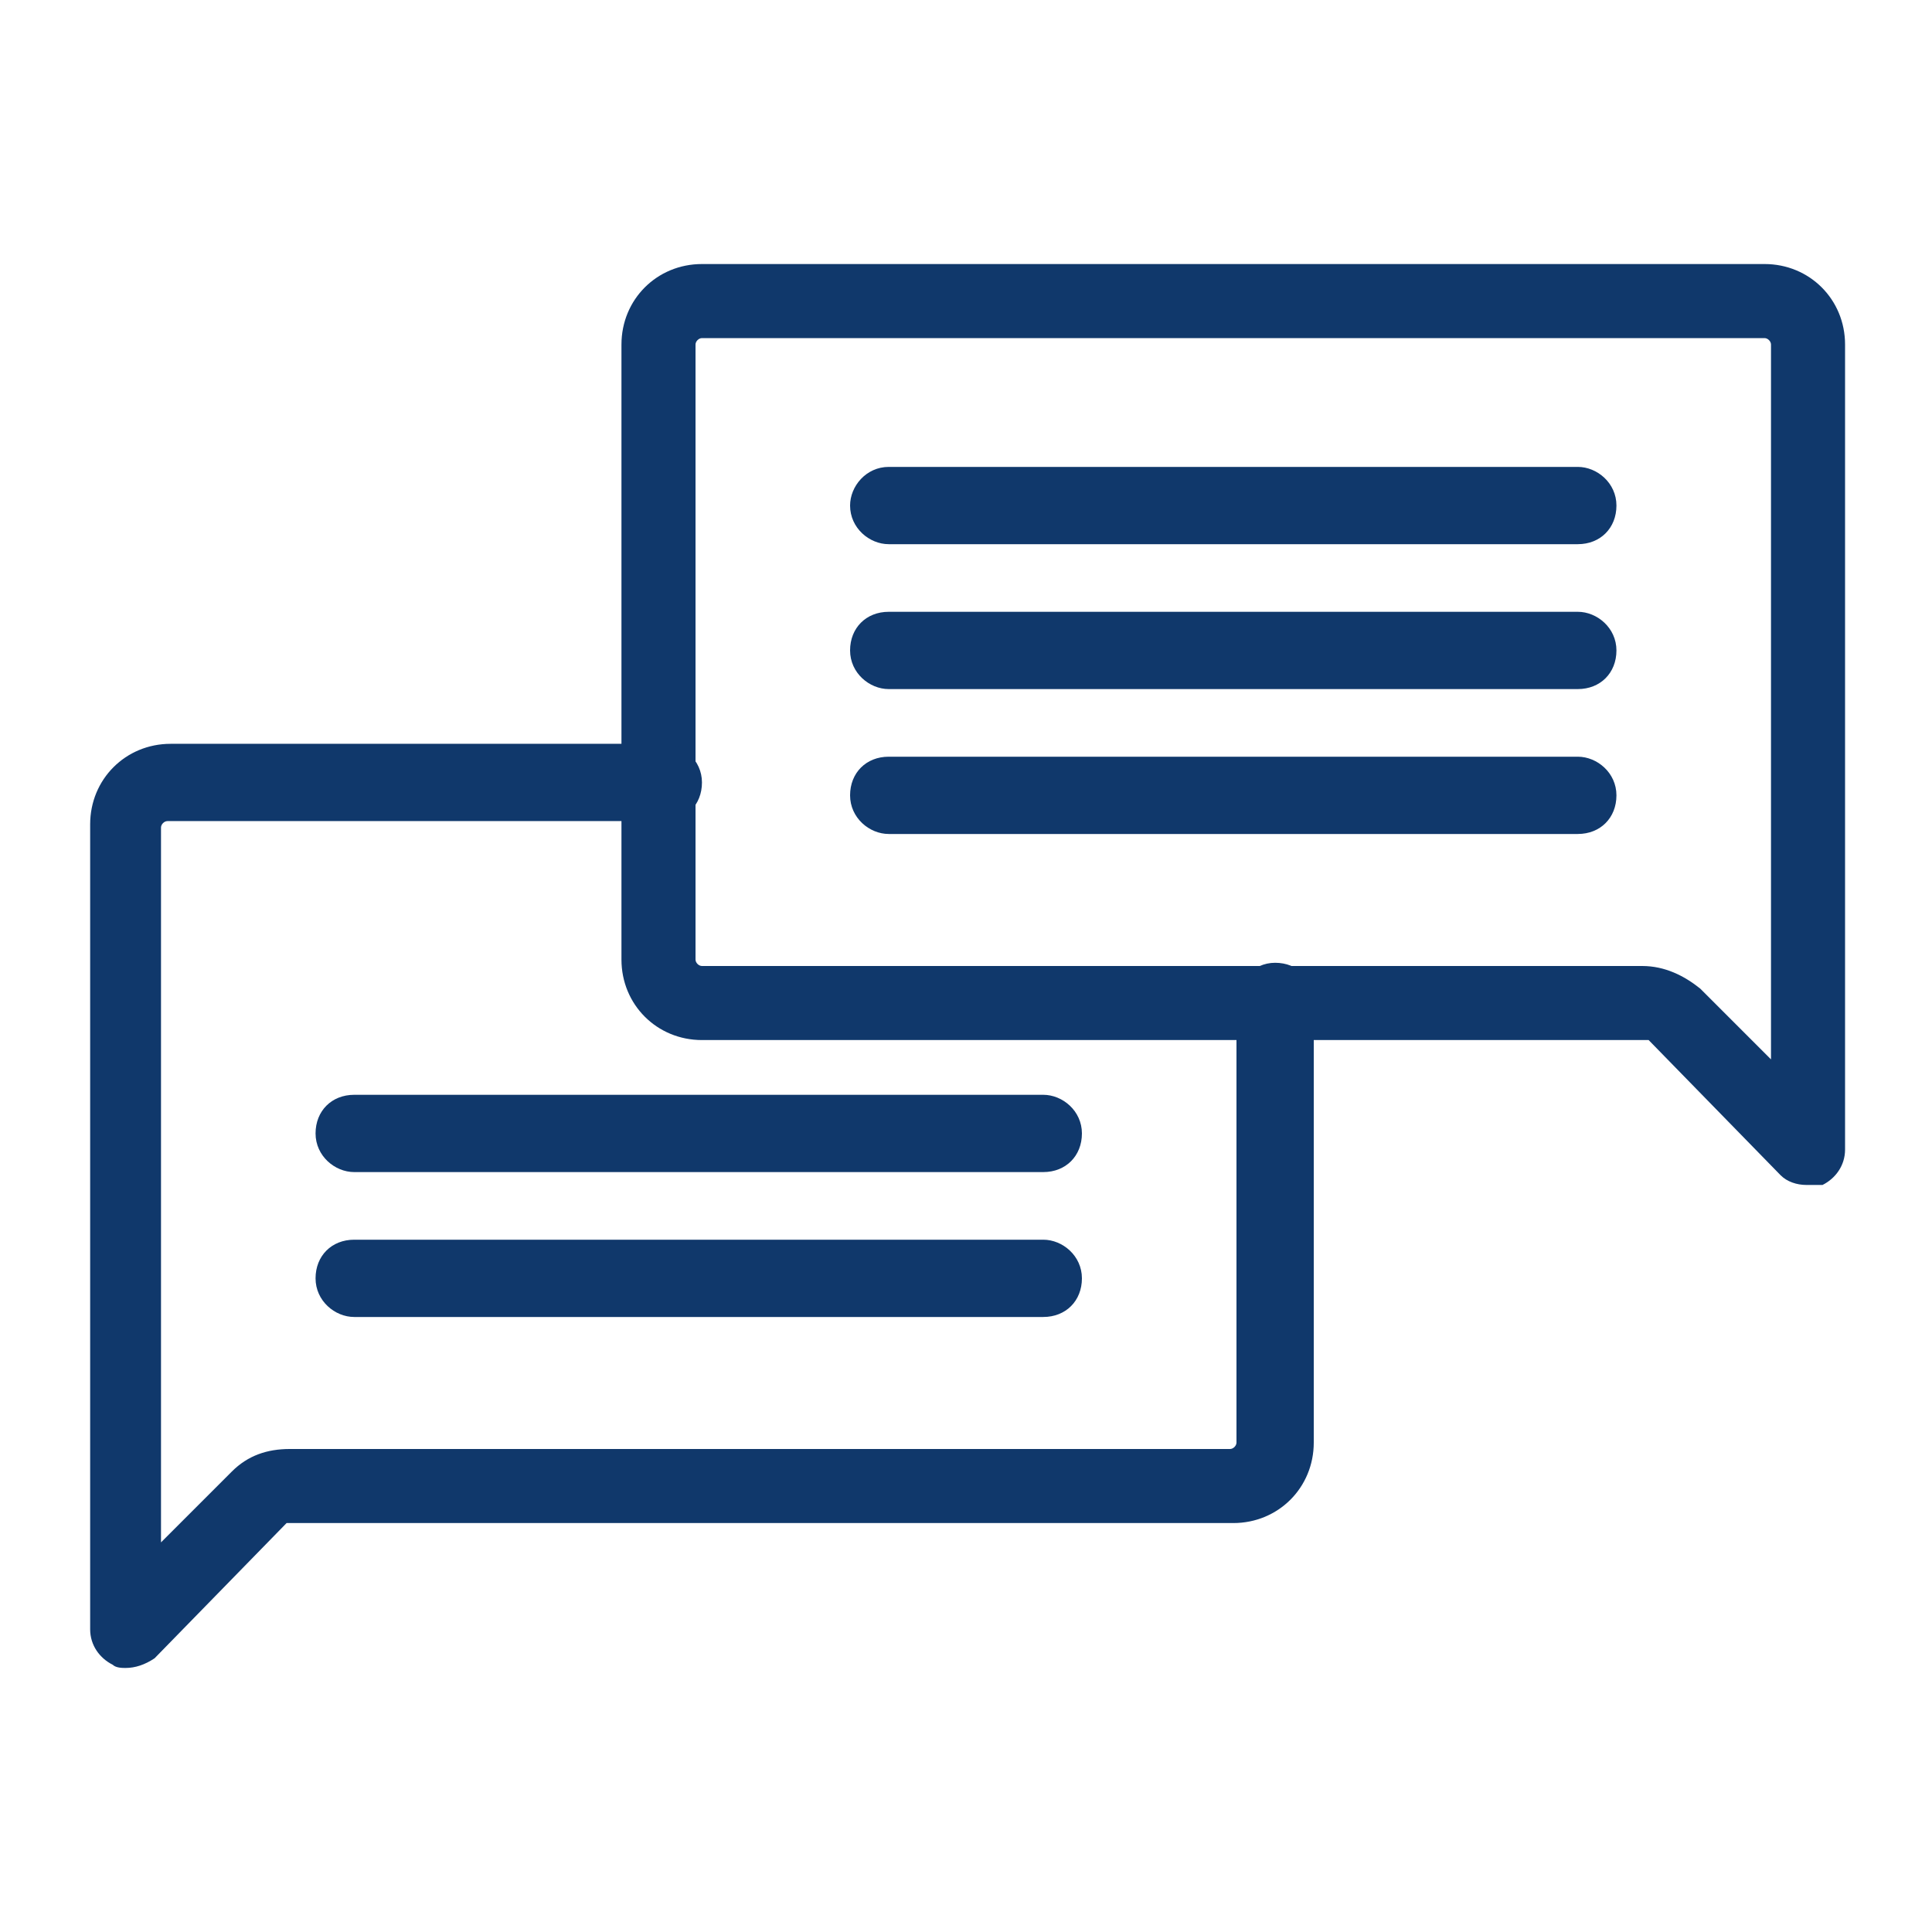 <?xml version="1.0" encoding="utf-8"?>
<!-- Generator: Adobe Illustrator 27.0.0, SVG Export Plug-In . SVG Version: 6.00 Build 0)  -->
<svg version="1.1" id="レイヤー_1" xmlns="http://www.w3.org/2000/svg" xmlns:xlink="http://www.w3.org/1999/xlink" x="0px"
	 y="0px" viewBox="0 0 60 60" style="enable-background:new 0 0 60 60;" xml:space="preserve">
<style type="text/css">
	.st0{fill:#10386B;}
</style>
<g>
	<path class="st0" d="M49,16.9H27.6c-0.6,0-1.2-0.5-1.2-1.2c0-0.6,0.5-1.2,1.2-1.2H49c0.6,0,1.2,0.5,1.2,1.2
		C50.2,16.4,49.7,16.9,49,16.9z"/>
	<path class="st0" d="M49,21.4H27.6c-0.6,0-1.2-0.5-1.2-1.2s0.5-1.2,1.2-1.2H49c0.6,0,1.2,0.5,1.2,1.2S49.7,21.4,49,21.4z"/>
	<path class="st0" d="M49,25.9H27.6c-0.6,0-1.2-0.5-1.2-1.2s0.5-1.2,1.2-1.2H49c0.6,0,1.2,0.5,1.2,1.2S49.7,25.9,49,25.9z"/>
	<path class="st0" d="M32.4,36.4H11c-0.6,0-1.2-0.5-1.2-1.2s0.5-1.2,1.2-1.2h21.4c0.6,0,1.2,0.5,1.2,1.2S33.1,36.4,32.4,36.4z"/>
	<path class="st0" d="M32.4,40.9H11c-0.6,0-1.2-0.5-1.2-1.2s0.5-1.2,1.2-1.2h21.4c0.6,0,1.2,0.5,1.2,1.2S33.1,40.9,32.4,40.9z"/>
	<path class="st0" d="M56.1,36.8c-0.3,0-0.6-0.1-0.8-0.3l-4.1-4.2c0,0-0.1,0-0.1,0H21.8c-1.4,0-2.5-1.1-2.5-2.5V10.7
		c0-1.4,1.1-2.5,2.5-2.5h33c1.4,0,2.5,1.1,2.5,2.5v25c0,0.5-0.3,0.9-0.7,1.1C56.4,36.8,56.3,36.8,56.1,36.8z M21.8,10.5
		c-0.1,0-0.2,0.1-0.2,0.2v19.1c0,0.1,0.1,0.2,0.2,0.2H51c0.7,0,1.3,0.3,1.8,0.7l2.2,2.2V10.7c0-0.1-0.1-0.2-0.2-0.2H21.8z"/>
	<path class="st0" d="M3.9,51.8c-0.1,0-0.3,0-0.4-0.1c-0.4-0.2-0.7-0.6-0.7-1.1v-25c0-1.4,1.1-2.5,2.5-2.5h15.3
		c0.6,0,1.2,0.5,1.2,1.2s-0.5,1.2-1.2,1.2H5.2c-0.1,0-0.2,0.1-0.2,0.2v22.2l2.2-2.2c0.5-0.5,1.1-0.7,1.8-0.7h29.2
		c0.1,0,0.2-0.1,0.2-0.2V31.1c0-0.6,0.5-1.2,1.2-1.2s1.2,0.5,1.2,1.2v13.7c0,1.4-1.1,2.5-2.5,2.5H9c0,0-0.1,0-0.1,0l-4.1,4.2
		C4.5,51.7,4.2,51.8,3.9,51.8z"/>
</g>
</svg>
